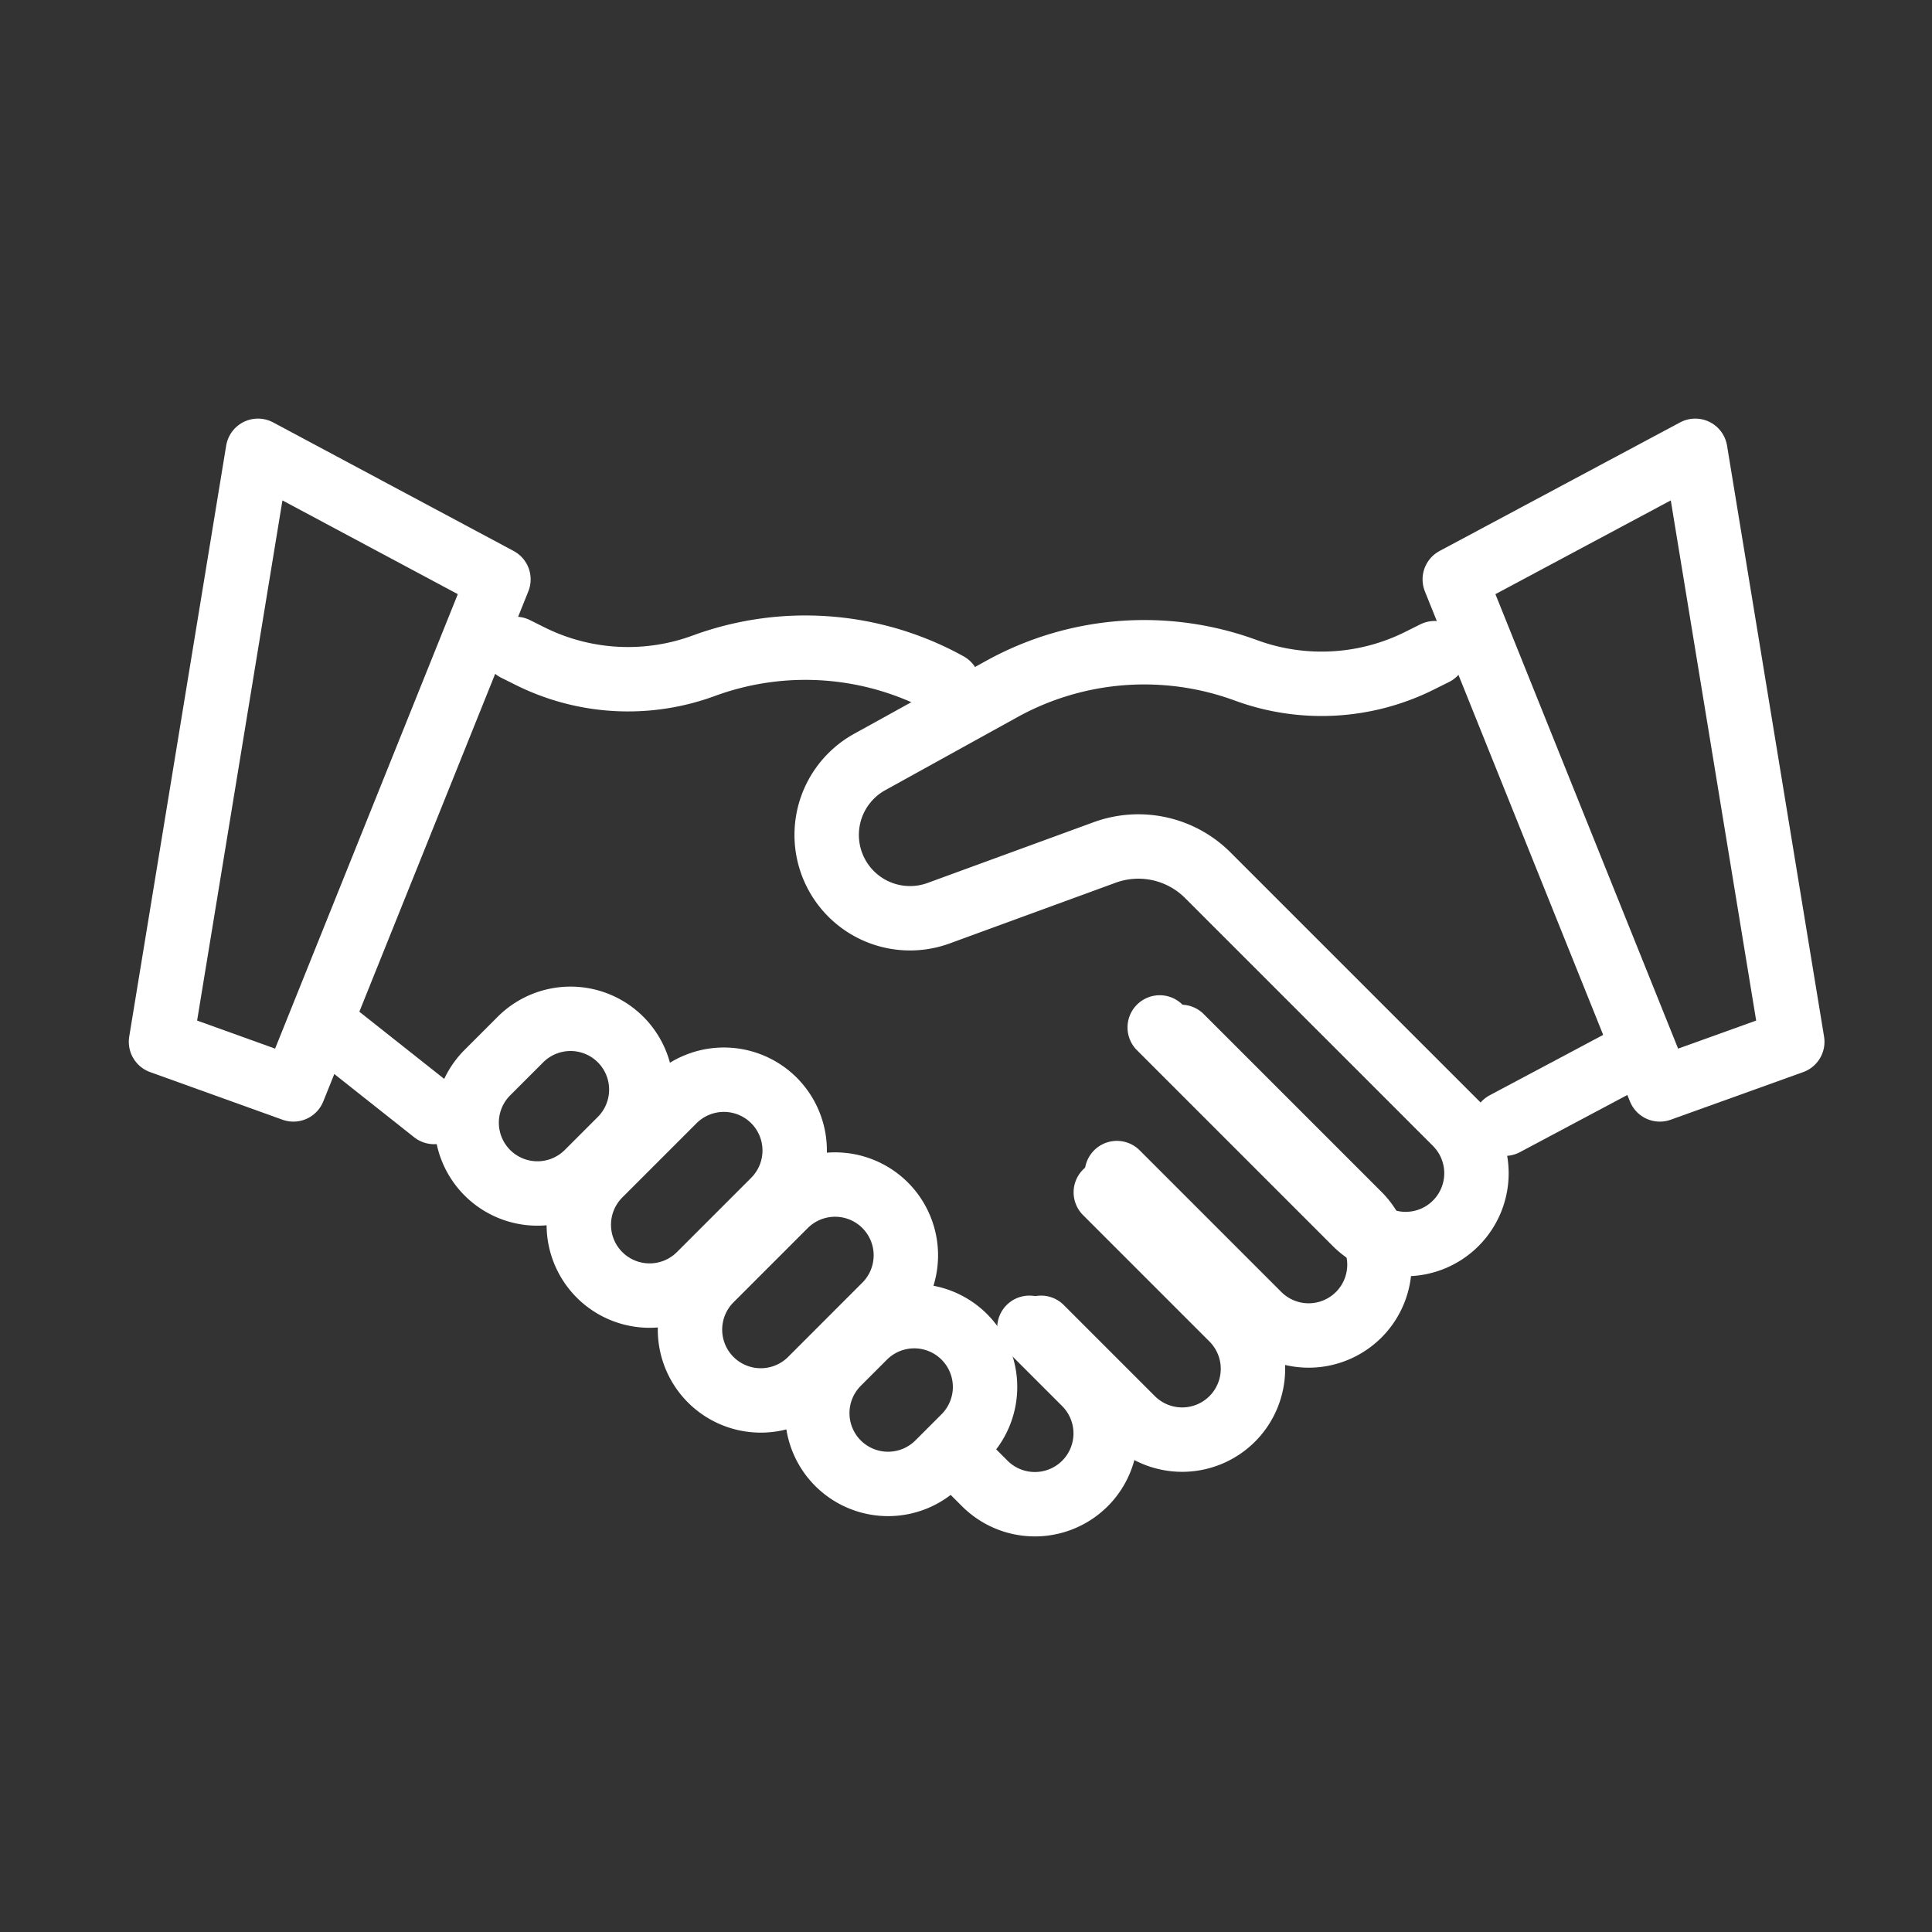<?xml version="1.0" encoding="UTF-8"?>
<svg xmlns="http://www.w3.org/2000/svg" xmlns:xlink="http://www.w3.org/1999/xlink" width="60" height="60" viewBox="0 0 60 60">
  <rect x="0" y="0" width="60" height="60" fill="#333333" stroke="none"/>
  <defs>
    <clipPath id="clip-path">
      <rect id="Rectangle_8727" data-name="Rectangle 8727" width="60" height="60" transform="translate(6059 3667)" fill="#fff" stroke="#707070" stroke-width="1"></rect>
    </clipPath>
  </defs>
  <g id="Mask_Group_13" data-name="Mask Group 13" transform="translate(-6059 -3667)" clip-path="url(#clip-path)">
    <g id="Group_39626" data-name="Group 39626" transform="translate(6064 3681)">
      <path id="Path_11" data-name="Path 11" d="M295.062,278.877l5.519,5.519a2.2,2.2,0,0,1,0,3.11h0a2.2,2.2,0,0,1-3.11,0l-4.4-4.4" transform="translate(-263.385 -260.675)" fill="none" stroke="#fff" stroke-linecap="round" stroke-linejoin="round" stroke-miterlimit="10" stroke-width="2"></path>
      <path id="Path_12" data-name="Path 12" d="M273.695,323.785l3.926,3.926a2.2,2.2,0,0,1,0,3.11h0a2.2,2.2,0,0,1-3.11,0l-2.829-2.829" transform="translate(-244.353 -300.756)" fill="none" stroke="#fff" stroke-linecap="round" stroke-linejoin="round" stroke-miterlimit="10" stroke-width="2"></path>
      <path id="Path_13" data-name="Path 13" d="M250.584,368.5l1.725,1.725a2.2,2.2,0,0,1,0,3.11h0a2.2,2.2,0,0,1-3.11,0l-.806-.806" transform="translate(-223.615 -341.264)" fill="none" stroke="#fff" stroke-linecap="round" stroke-linejoin="round" stroke-miterlimit="10" stroke-width="2"></path>
      <path id="Path_14" data-name="Path 14" d="M217.159,149.07l-.467.233a6.815,6.815,0,0,1-5.395.3h0a9.149,9.149,0,0,0-7.585.581l-4.1,2.266a2.588,2.588,0,0,0-.877,3.734h0a2.588,2.588,0,0,0,3.019.961l5.159-1.887a3.05,3.05,0,0,1,3.2.708l7.7,7.7a2.2,2.2,0,0,1,0,3.11h0a2.2,2.2,0,0,1-3.11,0l-6.083-6.083" transform="translate(-177.604 -142.785)" fill="none" stroke="#fff" stroke-linecap="round" stroke-linejoin="round" stroke-miterlimit="10" stroke-width="2"></path>
      <path id="Path_15" data-name="Path 15" d="M126.737,150.183a9.148,9.148,0,0,0-7.585-.581h0a6.815,6.815,0,0,1-5.395-.3l-.449-.224" transform="translate(-102.297 -142.926)" fill="none" stroke="#fff" stroke-linecap="round" stroke-linejoin="round" stroke-miterlimit="10" stroke-width="2"></path>
      <line id="Line_2" data-name="Line 2" y1="2.126" x2="3.995" transform="translate(41.733 18.772)" fill="none" stroke="#fff" stroke-linecap="round" stroke-linejoin="round" stroke-miterlimit="10" stroke-width="2"></line>
      <line id="Line_3" data-name="Line 3" x1="3.328" y1="2.635" transform="translate(5.154 17.899)" fill="none" stroke="#fff" stroke-linecap="round" stroke-linejoin="round" stroke-miterlimit="10" stroke-width="2"></line>
      <path id="Path_16" data-name="Path 16" d="M140.255,291.914l-2.307,2.307a2.2,2.2,0,0,1-3.11,0h0a2.2,2.2,0,0,1,0-3.11l2.307-2.307a2.2,2.2,0,0,1,3.11,0h0A2.2,2.2,0,0,1,140.255,291.914Z" transform="translate(-121.219 -268.629)" fill="none" stroke="#fff" stroke-linecap="round" stroke-linejoin="round" stroke-miterlimit="10" stroke-width="2"></path>
      <path id="Path_17" data-name="Path 17" d="M173.306,324.965,171,327.272a2.2,2.2,0,0,1-3.11,0h0a2.2,2.2,0,0,1,0-3.11l2.307-2.307a2.2,2.2,0,0,1,3.11,0h0A2.2,2.2,0,0,1,173.306,324.965Z" transform="translate(-150.818 -298.424)" fill="none" stroke="#fff" stroke-linecap="round" stroke-linejoin="round" stroke-miterlimit="10" stroke-width="2"></path>
      <path id="Path_18" data-name="Path 18" d="M210.36,368.392l-.813.813a2.2,2.2,0,0,1-3.11,0h0a2.2,2.2,0,0,1,0-3.11l.813-.813a2.2,2.2,0,0,1,3.11,0h0A2.2,2.2,0,0,1,210.36,368.392Z" transform="translate(-185.412 -337.764)" fill="none" stroke="#fff" stroke-linecap="round" stroke-linejoin="round" stroke-miterlimit="10" stroke-width="2"></path>
      <path id="Path_19" data-name="Path 19" d="M102.814,269.355l-1.027,1.027a2.2,2.2,0,0,0,0,3.11h0a2.2,2.2,0,0,0,3.11,0l1.027-1.027a2.2,2.2,0,0,0,0-3.11h0A2.2,2.2,0,0,0,102.814,269.355Z" transform="translate(-91.651 -251.071)" fill="none" stroke="#fff" stroke-linecap="round" stroke-linejoin="round" stroke-miterlimit="10" stroke-width="2"></path>
      <path id="Path_20" data-name="Path 20" d="M401.114,103.629,397,105.108l-6.368-15.84,7.469-3.993Z" transform="translate(-350.453 -85.275)" fill="none" stroke="#fff" stroke-linecap="round" stroke-linejoin="round" stroke-miterlimit="10" stroke-width="2"></path>
      <path id="Path_21" data-name="Path 21" d="M10,103.629l4.112,1.479,6.368-15.84-7.469-3.993Z" transform="translate(-10 -85.275)" fill="none" stroke="#fff" stroke-linecap="round" stroke-linejoin="round" stroke-miterlimit="10" stroke-width="2"></path>
    </g>
  </g>
</svg>
